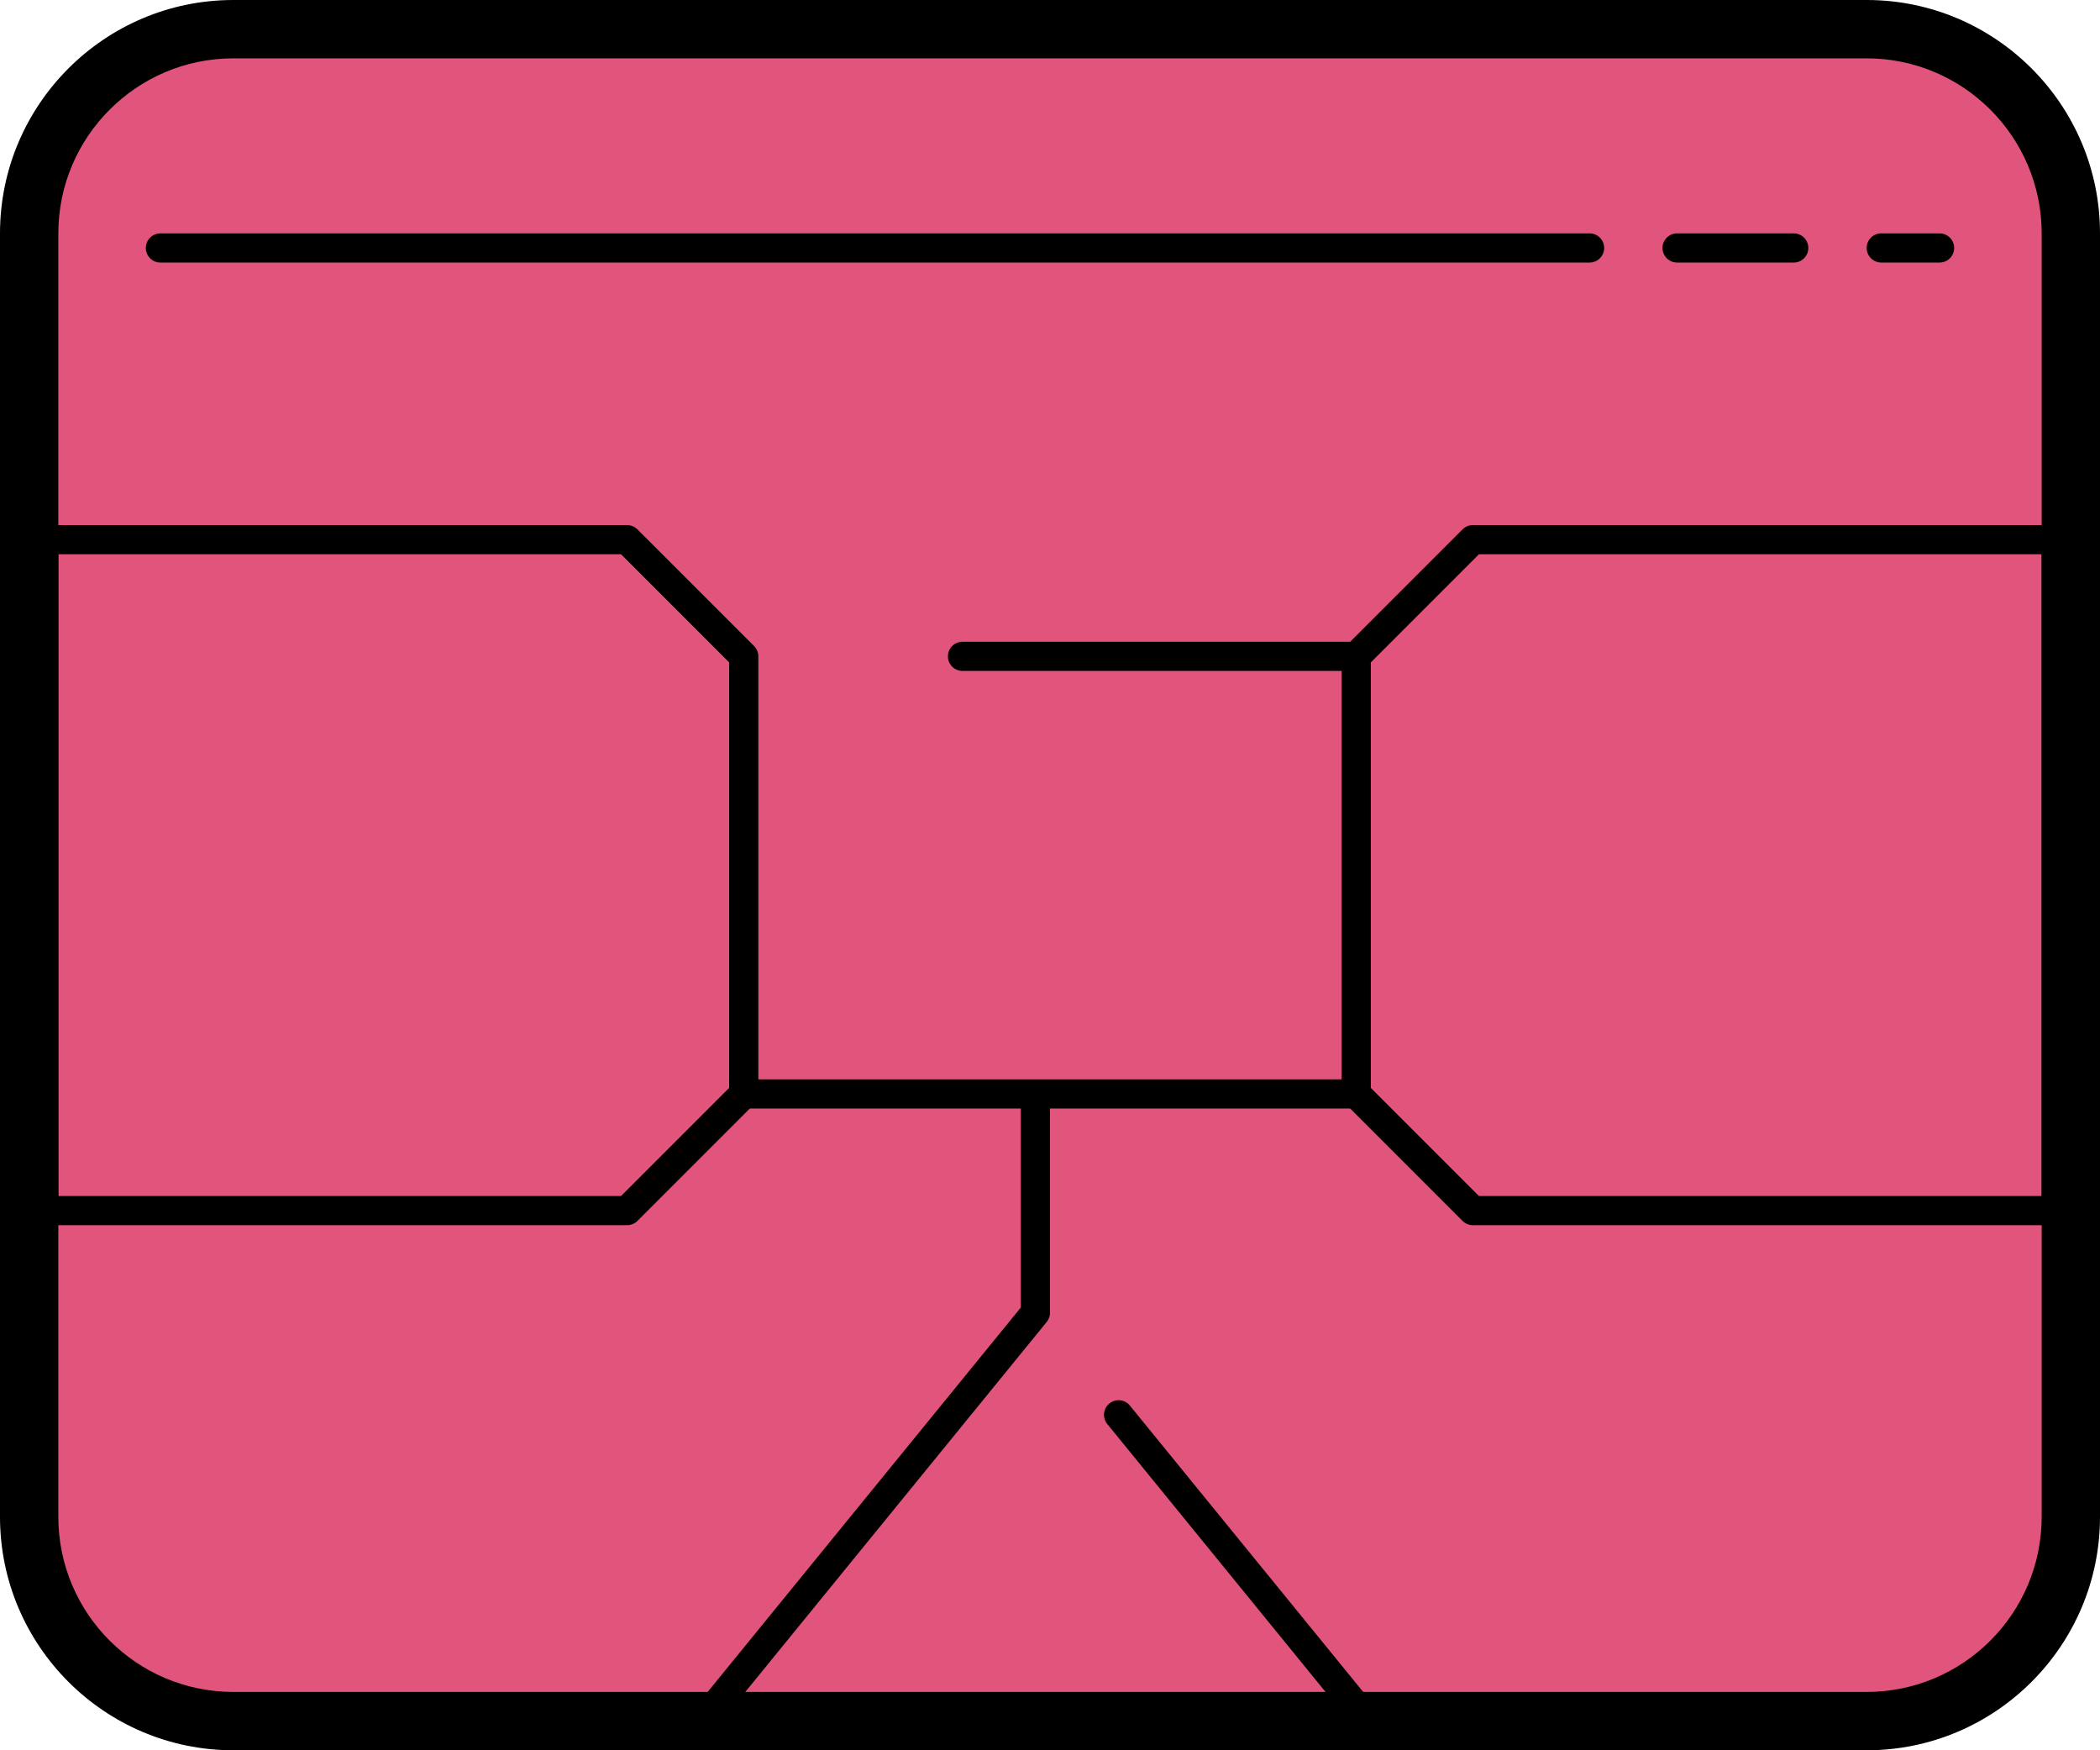 <?xml version="1.0" encoding="UTF-8" standalone="no"?><svg xmlns="http://www.w3.org/2000/svg" xmlns:xlink="http://www.w3.org/1999/xlink" fill="#000000" height="60" preserveAspectRatio="xMidYMid meet" version="1" viewBox="14.0 20.0 72.0 60.0" width="72" zoomAndPan="magnify"><g id="change1_1"><path d="M15,41.5V28c0-3.866,3.134-7,7-7h56c3.866,0,7,3.134,7,7v44c0,3.866-3.134,7-7,7H22 c-3.866,0-7-3.134-7-7V41.5z" fill="#e1547c"/></g><g id="change2_1"><path d="M84.5 61.5h-20c-1.562-1.562-2.438-2.438-4-4v-15c1.562-1.562 2.438-2.438 4-4h20V61.5zM15.5 61.5h20c1.562-1.562 2.438-2.438 4-4v-15c-1.562-1.562-2.438-2.438-4-4h-20V61.5z" fill="#e1547c"/></g><g id="change3_1"><path d="M78,80H22c-4.411,0-8-3.589-8-8V28c0-4.411,3.589-8,8-8h56c4.411,0,8,3.589,8,8v44 C86,76.411,82.411,80,78,80z M22,22c-3.309,0-6,2.691-6,6v44c0,3.309,2.691,6,6,6h56c3.309,0,6-2.691,6-6V28c0-3.309-2.691-6-6-6 H22z" fill="#000000"/></g><g id="change3_2"><path d="M35.5 62h-20c-.276 0-.5-.224-.5-.5v-23c0-.276.224-.5.5-.5h20c.133 0 .26.053.354.146l4 4C39.947 42.24 40 42.367 40 42.5v15c0 .133-.053.26-.146.354l-4 4C35.76 61.947 35.633 62 35.5 62zM16 61h19.293L39 57.293V42.707L35.293 39H16V61zM68.5 29h-49c-.276 0-.5-.224-.5-.5s.224-.5.5-.5h49c.276 0 .5.224.5.5S68.776 29 68.5 29zM75.5 29h-4c-.276 0-.5-.224-.5-.5s.224-.5.5-.5h4c.276 0 .5.224.5.5S75.776 29 75.5 29zM80.5 29h-2c-.276 0-.5-.224-.5-.5s.224-.5.5-.5h2c.276 0 .5.224.5.5S80.776 29 80.5 29zM38.888 78.816l-.775-.632L49 64.822V57.5h1V65c0 .115-.04.227-.112.316L38.888 78.816zM60.5 79c-.145 0-.289-.063-.388-.184l-8.148-10c-.175-.214-.143-.529.072-.704.213-.174.529-.143.703.072l8.148 10c.175.214.143.529-.072.704C60.723 78.963 60.611 79 60.5 79zM84.5 62h-20c-.133 0-.26-.053-.354-.146l-4-4C60.053 57.76 60 57.633 60 57.5v-15c0-.133.053-.26.146-.354l4-4C64.24 38.053 64.367 38 64.5 38h20c.276 0 .5.224.5.5v23C85 61.776 84.776 62 84.5 62zM64.707 61H84V39H64.707L61 42.707v14.586L64.707 61z" fill="#000000"/></g><g id="change3_3"><path d="M39 57H60.5V58H39zM60.5 43H47c-.276 0-.5-.224-.5-.5S46.724 42 47 42h13.5c.276 0 .5.224.5.5S60.776 43 60.5 43z" fill="#000000"/></g></svg>